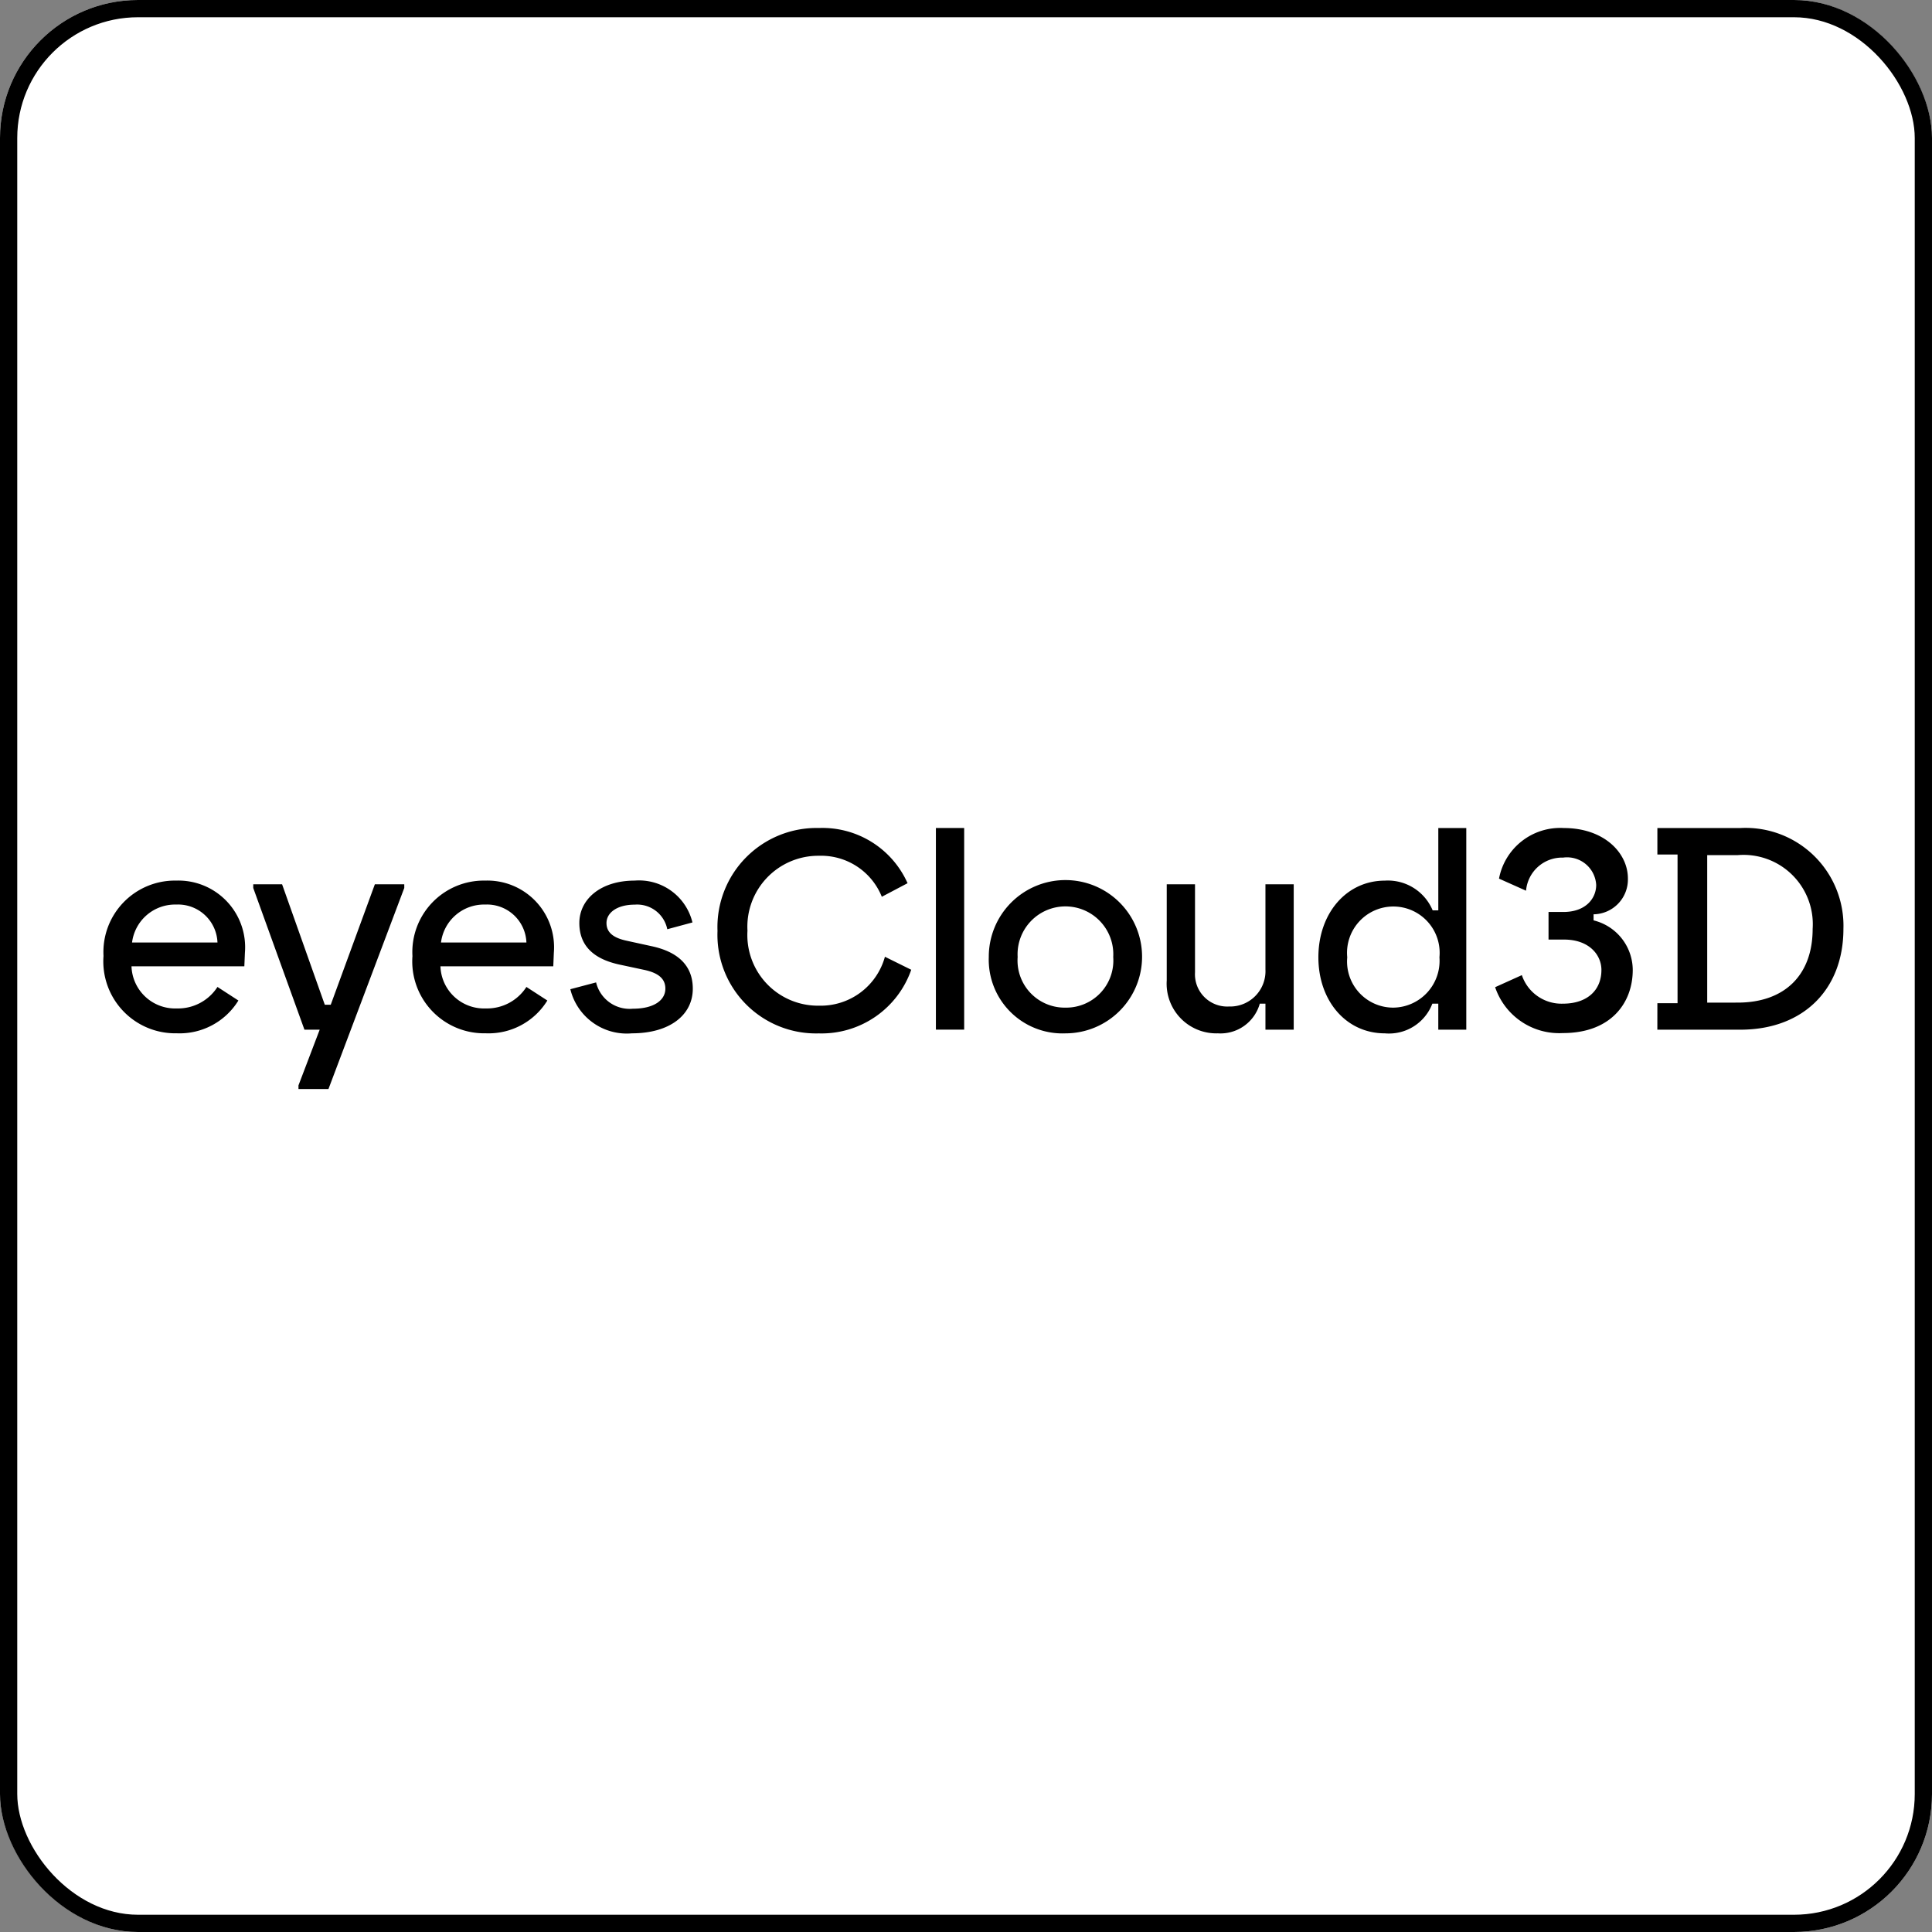 <svg xmlns="http://www.w3.org/2000/svg" width="112" height="112" viewBox="0 0 112 112">
  <rect x="0" y="0" width="112" height="112" fill="#808080" stroke="none"/>
  <g id="Grupo_9274" data-name="Grupo 9274" transform="translate(22138 22309)">
    <g id="Rectángulo_2229" data-name="Rectángulo 2229" transform="translate(-22138 -22309)" fill="#fff" stroke="#000" stroke-width="1">
      <rect width="112" height="112" rx="8" stroke="none"/>
      <rect x="0.5" y="0.5" width="111" height="111" rx="7.5" fill="none"/>
    </g>
    <g id="Grupo_9268" data-name="Grupo 9268" transform="translate(-22178.002 -22263.316)">
      <g id="Grupo_9259" data-name="Grupo 9259" transform="translate(46.003 2.316)">
        <path id="Trazado_3376" data-name="Trazado 3376" d="M140.378,28.26a4.144,4.144,0,0,1,4.213-4.377,3.868,3.868,0,0,1,3.984,4.181l-.033.787H142a2.529,2.529,0,0,0,2.623,2.443,2.716,2.716,0,0,0,2.361-1.246l1.213.787a4,4,0,0,1-3.574,1.9,4.169,4.169,0,0,1-4.246-4.476m6.607-.787a2.288,2.288,0,0,0-2.394-2.2,2.514,2.514,0,0,0-2.558,2.2Z" transform="translate(-140.378 -20.834)"/>
        <path id="Trazado_3377" data-name="Trazado 3377" d="M188.24,25.271v-.213h1.672l2.476,6.984h.344l2.558-6.984h1.705v.213L192.6,36.928h-1.738v-.213l1.23-3.23h-.885Z" transform="translate(-179.56 -21.795)"/>
        <path id="Trazado_3378" data-name="Trazado 3378" d="M239.133,28.26a4.144,4.144,0,0,1,4.213-4.377,3.868,3.868,0,0,1,3.984,4.181l-.033.787h-6.541a2.529,2.529,0,0,0,2.623,2.443,2.716,2.716,0,0,0,2.361-1.246l1.213.787a4,4,0,0,1-3.574,1.9,4.169,4.169,0,0,1-4.246-4.476m6.607-.787a2.288,2.288,0,0,0-2.394-2.2,2.514,2.514,0,0,0-2.558,2.2Z" transform="translate(-221.224 -20.834)"/>
        <path id="Trazado_3379" data-name="Trazado 3379" d="M289.611,30.178l1.492-.394a2,2,0,0,0,2.131,1.525c1.246,0,1.885-.508,1.885-1.164,0-.557-.377-.9-1.2-1.082l-1.459-.312c-1.213-.262-2.328-.885-2.328-2.41,0-1.361,1.213-2.459,3.213-2.459a3.185,3.185,0,0,1,3.344,2.426l-1.459.394a1.781,1.781,0,0,0-1.885-1.426c-1.033,0-1.639.475-1.639,1.066,0,.557.41.869,1.2,1.033l1.426.312c1.443.311,2.377,1.066,2.377,2.459,0,1.558-1.377,2.59-3.525,2.59a3.368,3.368,0,0,1-3.574-2.558" transform="translate(-262.548 -20.833)"/>
        <path id="Trazado_3380" data-name="Trazado 3380" d="M336.645,13.019a5.746,5.746,0,0,1,5.886-5.951,5.4,5.4,0,0,1,5.132,3.2l-1.492.787a3.792,3.792,0,0,0-3.64-2.377,4.112,4.112,0,0,0-4.148,4.345,4.093,4.093,0,0,0,4.148,4.345,3.86,3.86,0,0,0,3.82-2.836l1.525.754a5.506,5.506,0,0,1-5.361,3.689,5.714,5.714,0,0,1-5.869-5.951" transform="translate(-301.052 -7.068)"/>
        <path id="Trazado_3381" data-name="Trazado 3381" d="M423.365,28.32a4.443,4.443,0,1,1,4.443,4.427,4.275,4.275,0,0,1-4.443-4.427m4.443,2.935a2.732,2.732,0,0,0,2.771-2.935,2.775,2.775,0,1,0-5.541,0,2.732,2.732,0,0,0,2.771,2.935" transform="translate(-372.045 -20.842)"/>
        <path id="Trazado_3382" data-name="Trazado 3382" d="M480.252,30.642V25.068h1.639v5.1a1.871,1.871,0,0,0,1.967,1.984A2.049,2.049,0,0,0,485.974,30V25.068h1.639v8.427h-1.639V31.986h-.328a2.364,2.364,0,0,1-2.427,1.722,2.88,2.88,0,0,1-2.967-3.066" transform="translate(-418.616 -21.804)"/>
        <path id="Trazado_3383" data-name="Trazado 3383" d="M585.218,16.305l1.55-.7a2.426,2.426,0,0,0,2.377,1.655c1.409,0,2.236-.775,2.236-1.955,0-.863-.7-1.761-2.166-1.761h-.9v-1.6h.863c1.3,0,1.9-.792,1.9-1.567a1.692,1.692,0,0,0-1.919-1.585,2.1,2.1,0,0,0-2.148,1.919l-1.567-.7A3.609,3.609,0,0,1,589.2,7.078c2.342,0,3.716,1.444,3.716,2.923a2.019,2.019,0,0,1-1.99,2.078v.352a2.973,2.973,0,0,1,2.271,2.87c0,1.919-1.268,3.663-4.05,3.663a3.917,3.917,0,0,1-3.927-2.659" transform="translate(-504.546 -7.076)"/>
        <path id="Trazado_3384" data-name="Trazado 3384" d="M637.093,17.231h1.169V8.614h-1.169V7.078H641.9a5.673,5.673,0,0,1,5.978,5.845c0,3.507-2.321,5.845-5.978,5.845h-4.809Zm4.659-.033c2.689,0,4.342-1.57,4.342-4.275a4.017,4.017,0,0,0-4.342-4.275h-1.77V17.2Z" transform="translate(-547.014 -7.076)"/>
        <rect id="Rectángulo_2083" data-name="Rectángulo 2083" width="1.639" height="11.689" transform="translate(48.254 0)"/>
        <path id="Trazado_3385" data-name="Trazado 3385" d="M535.684,7.078v4.771h-.328a2.812,2.812,0,0,0-2.771-1.722c-2.23,0-3.853,1.9-3.853,4.443,0,2.525,1.607,4.41,3.853,4.41a2.69,2.69,0,0,0,2.754-1.722h.344v1.508h1.623V7.078Zm-2.59,10.411a2.675,2.675,0,0,1-2.689-2.918,2.685,2.685,0,1,1,5.345,0,2.713,2.713,0,0,1-2.656,2.918" transform="translate(-458.305 -7.076)"/>
      </g>
    </g>
  </g>
</svg>
